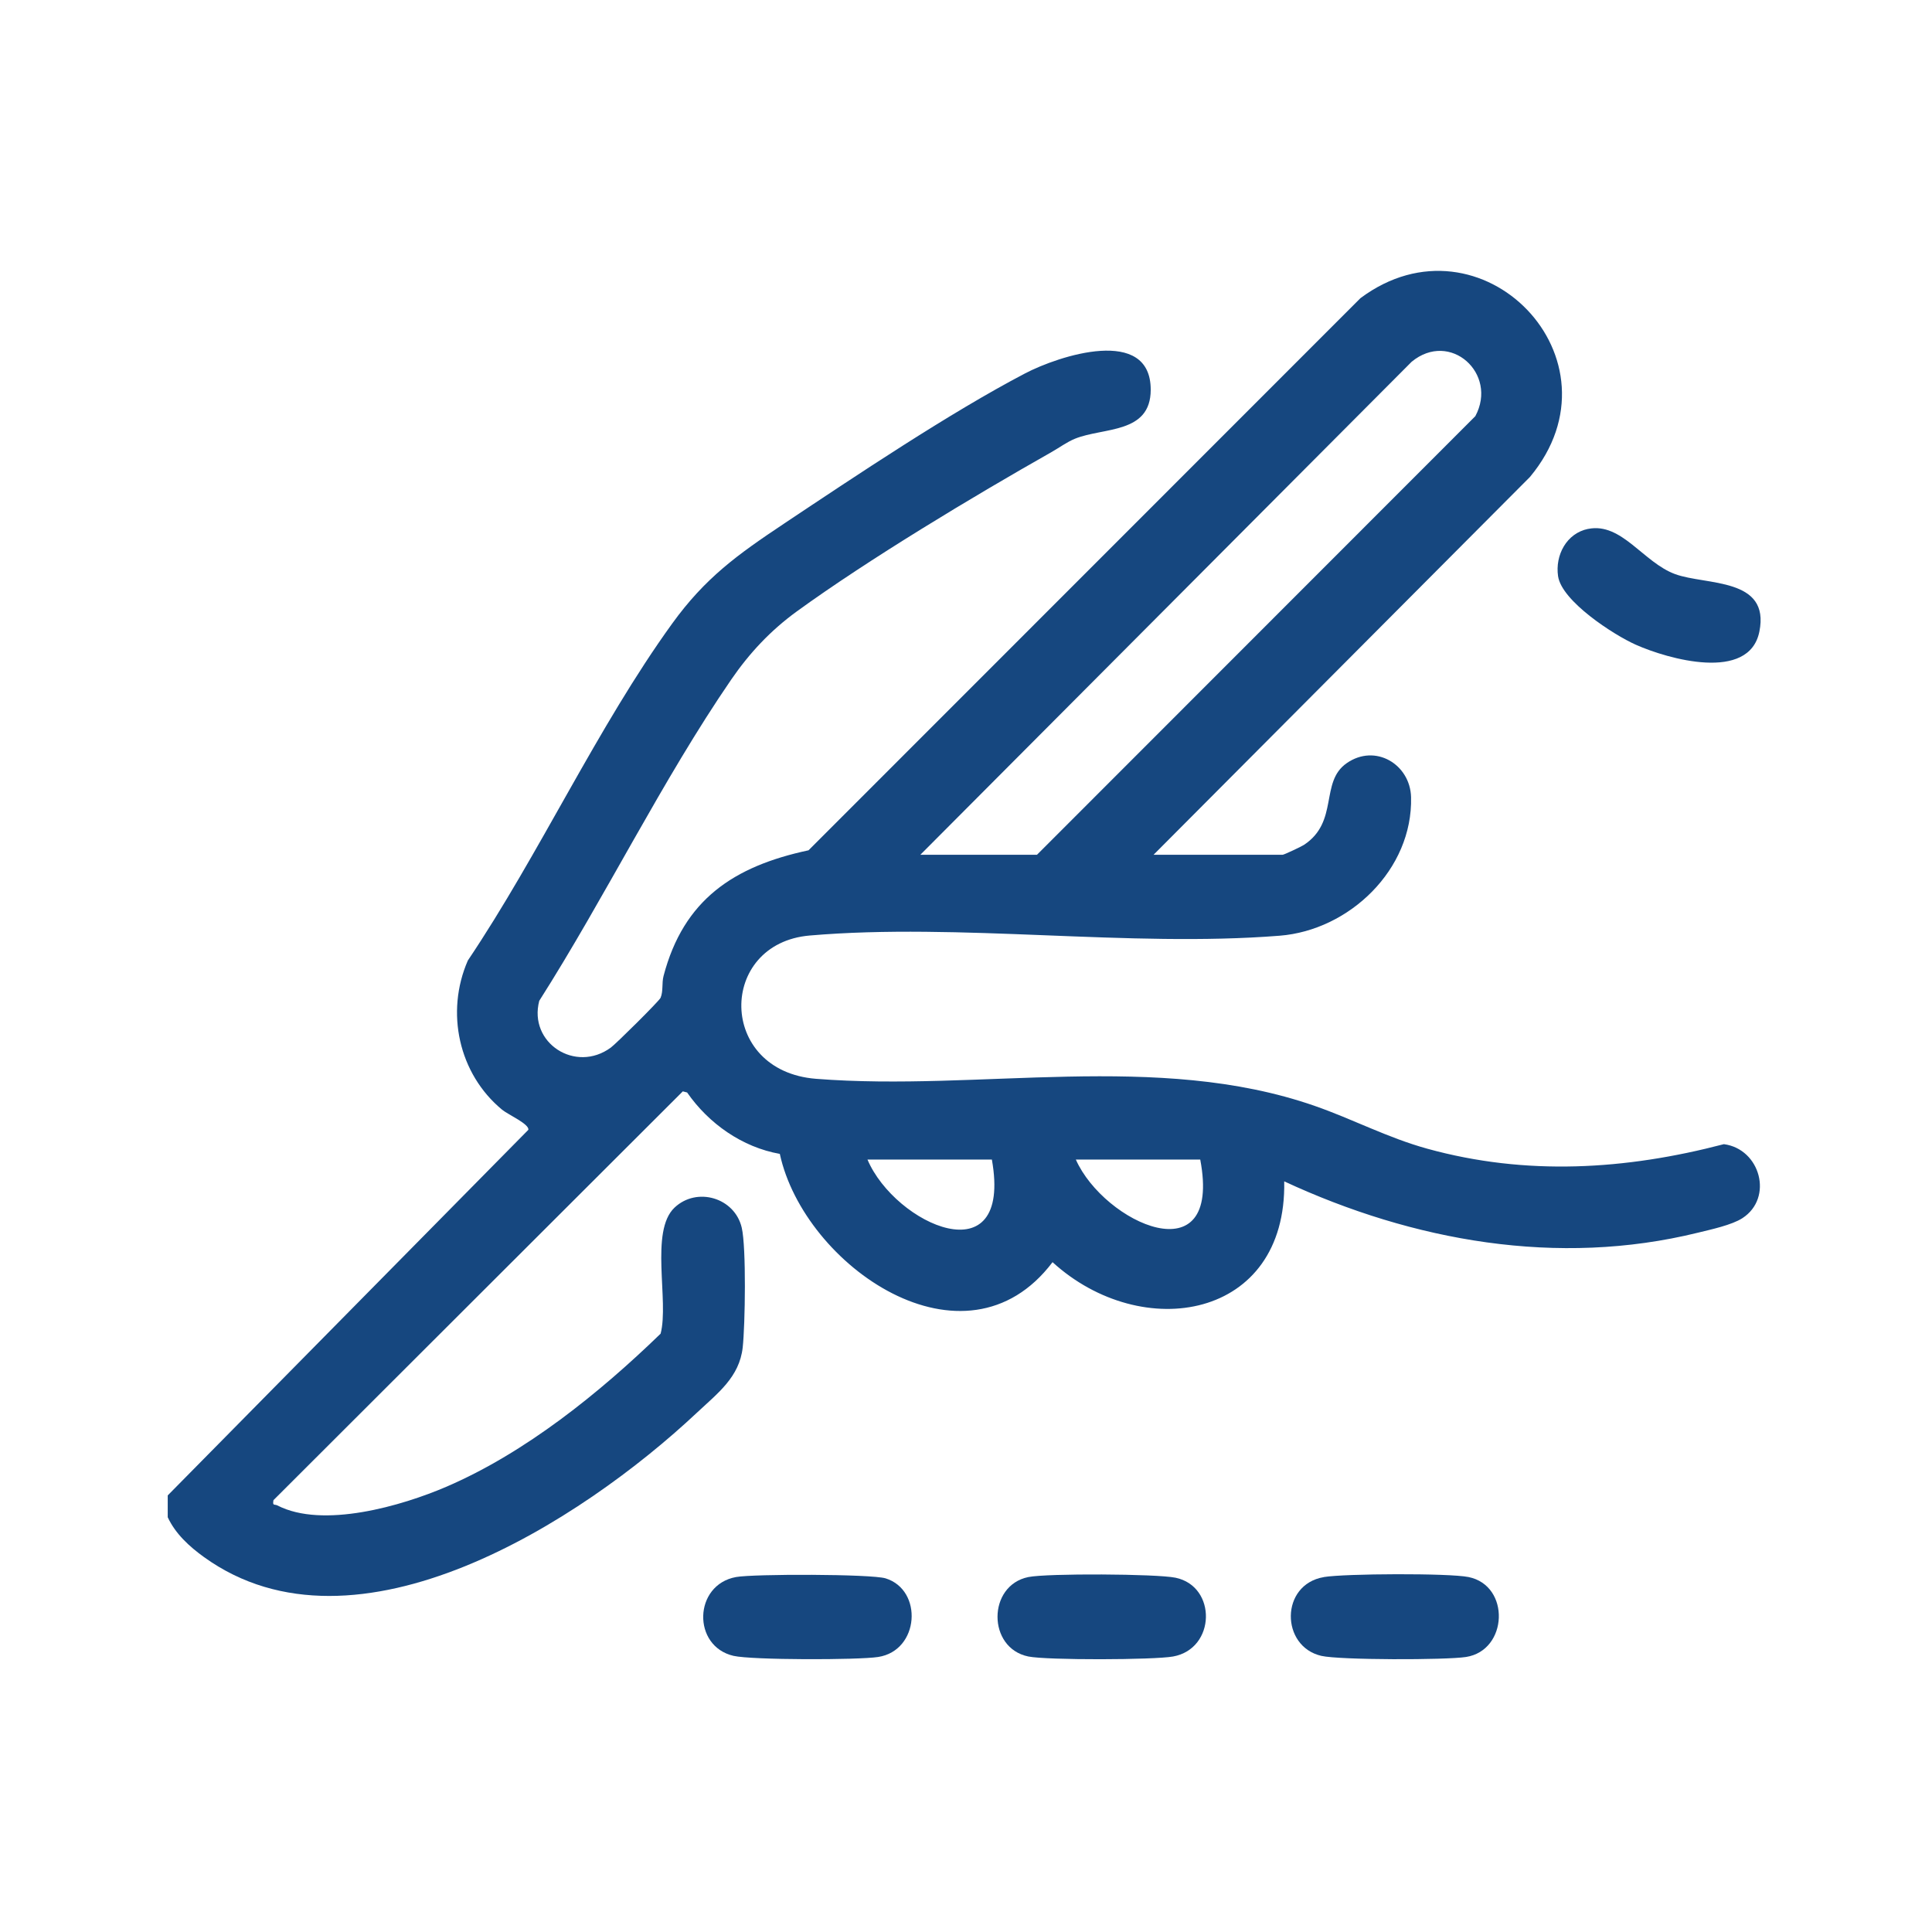 <svg xmlns="http://www.w3.org/2000/svg" width="465" height="465" viewBox="0 0 465 465" fill="none"><path d="M40.359 359.932L127.159 271.932C127.469 270.562 122.209 268.222 120.849 267.092C110.379 258.442 107.169 243.632 112.599 231.182C129.859 205.512 143.769 175.012 161.769 150.102C169.759 139.042 177.489 133.512 188.639 126.072C205.899 114.562 228.669 99.312 246.739 89.862C254.819 85.632 276.979 78.332 276.959 93.822C276.939 104.482 265.579 102.812 258.729 105.592C256.809 106.372 254.869 107.802 253.009 108.852C234.359 119.402 208.919 134.702 191.769 147.162C185.459 151.752 180.389 157.162 175.989 163.572C159.369 187.782 145.629 215.982 129.789 240.882C127.139 251.022 138.519 258.382 147.019 252.132C148.289 251.202 158.659 240.932 158.989 240.152C159.669 238.542 159.249 236.622 159.709 234.882C164.539 216.522 176.589 208.502 194.599 204.652L327.439 71.762C356.419 50.132 391.829 86.492 368.229 114.802L277.639 205.732H308.699C309.029 205.732 313.169 203.792 313.819 203.362C322.319 197.782 317.609 188.242 324.099 183.702C331.019 178.862 339.419 183.972 339.619 191.872C340.059 209.272 324.769 223.892 307.979 225.212C271.719 228.082 231.009 222.062 194.899 225.162C172.739 227.062 172.639 257.772 196.399 259.652C235.849 262.762 278.479 252.972 316.399 266.162C325.609 269.362 333.949 273.832 343.519 276.472C367.339 283.052 391.219 281.582 414.909 275.382C423.689 276.542 426.889 288.312 419.369 293.192C416.809 294.852 411.739 295.932 408.649 296.692C374.909 304.992 340.089 298.722 309.089 284.332C309.739 317.602 274.869 323.432 253.329 303.782C232.269 331.642 193.509 304.672 187.689 277.722C178.659 276.122 170.579 270.442 165.379 262.942L164.339 262.672L65.819 361.062C65.549 362.532 66.059 361.972 66.759 362.332C77.719 367.982 96.709 362.452 107.489 357.812C126.469 349.632 144.279 335.262 158.999 320.992C161.069 313.112 156.329 296.342 162.349 290.652C167.739 285.562 176.859 288.272 178.529 295.502C179.639 300.292 179.349 318.872 178.759 324.282C177.969 331.482 172.719 335.332 167.639 340.102C140.159 365.892 85.759 401.172 49.109 374.772C45.559 372.212 42.239 369.182 40.369 365.172V359.932H40.359ZM221.509 205.732H249.579L355.089 100.162C360.589 89.892 348.999 79.442 339.759 87.072L221.509 205.732ZM238.729 279.092H208.789C215.449 294.752 243.779 307.522 238.729 279.092ZM288.879 279.092H258.939C265.739 294.372 294.249 307.452 288.879 279.092Z" fill="#16477F"></path><path d="M382.249 127.3C390.289 125.67 395.519 135.39 403.199 138.19C410.619 140.9 426.099 138.94 423.449 152.03C420.979 164.21 401.449 158.62 393.699 155.17C388.359 152.79 375.879 144.7 374.999 138.67C374.269 133.64 377.019 128.35 382.239 127.29L382.249 127.3Z" fill="#16477F"></path><path d="M177.148 379.567C181.368 378.797 209.698 378.817 213.158 379.887C222.218 382.707 221.308 397.267 211.358 398.807C206.488 399.557 180.988 399.557 176.548 398.537C166.548 396.227 166.898 381.437 177.148 379.567Z" fill="#16477F"></path><path d="M247.507 379.571C252.017 378.651 278.367 378.781 282.937 379.731C292.907 381.811 292.647 396.821 282.347 398.691C277.717 399.531 251.977 399.601 247.507 398.691C237.597 396.671 237.627 381.581 247.507 379.571Z" fill="#16477F"></path><path d="M318.632 379.57C323.622 378.73 348.752 378.6 353.462 379.57C363.572 381.63 362.972 397.24 352.832 398.81C347.972 399.56 322.462 399.56 318.022 398.54C308.192 396.27 308.072 381.36 318.632 379.58V379.57Z" fill="#16477F"></path></svg>